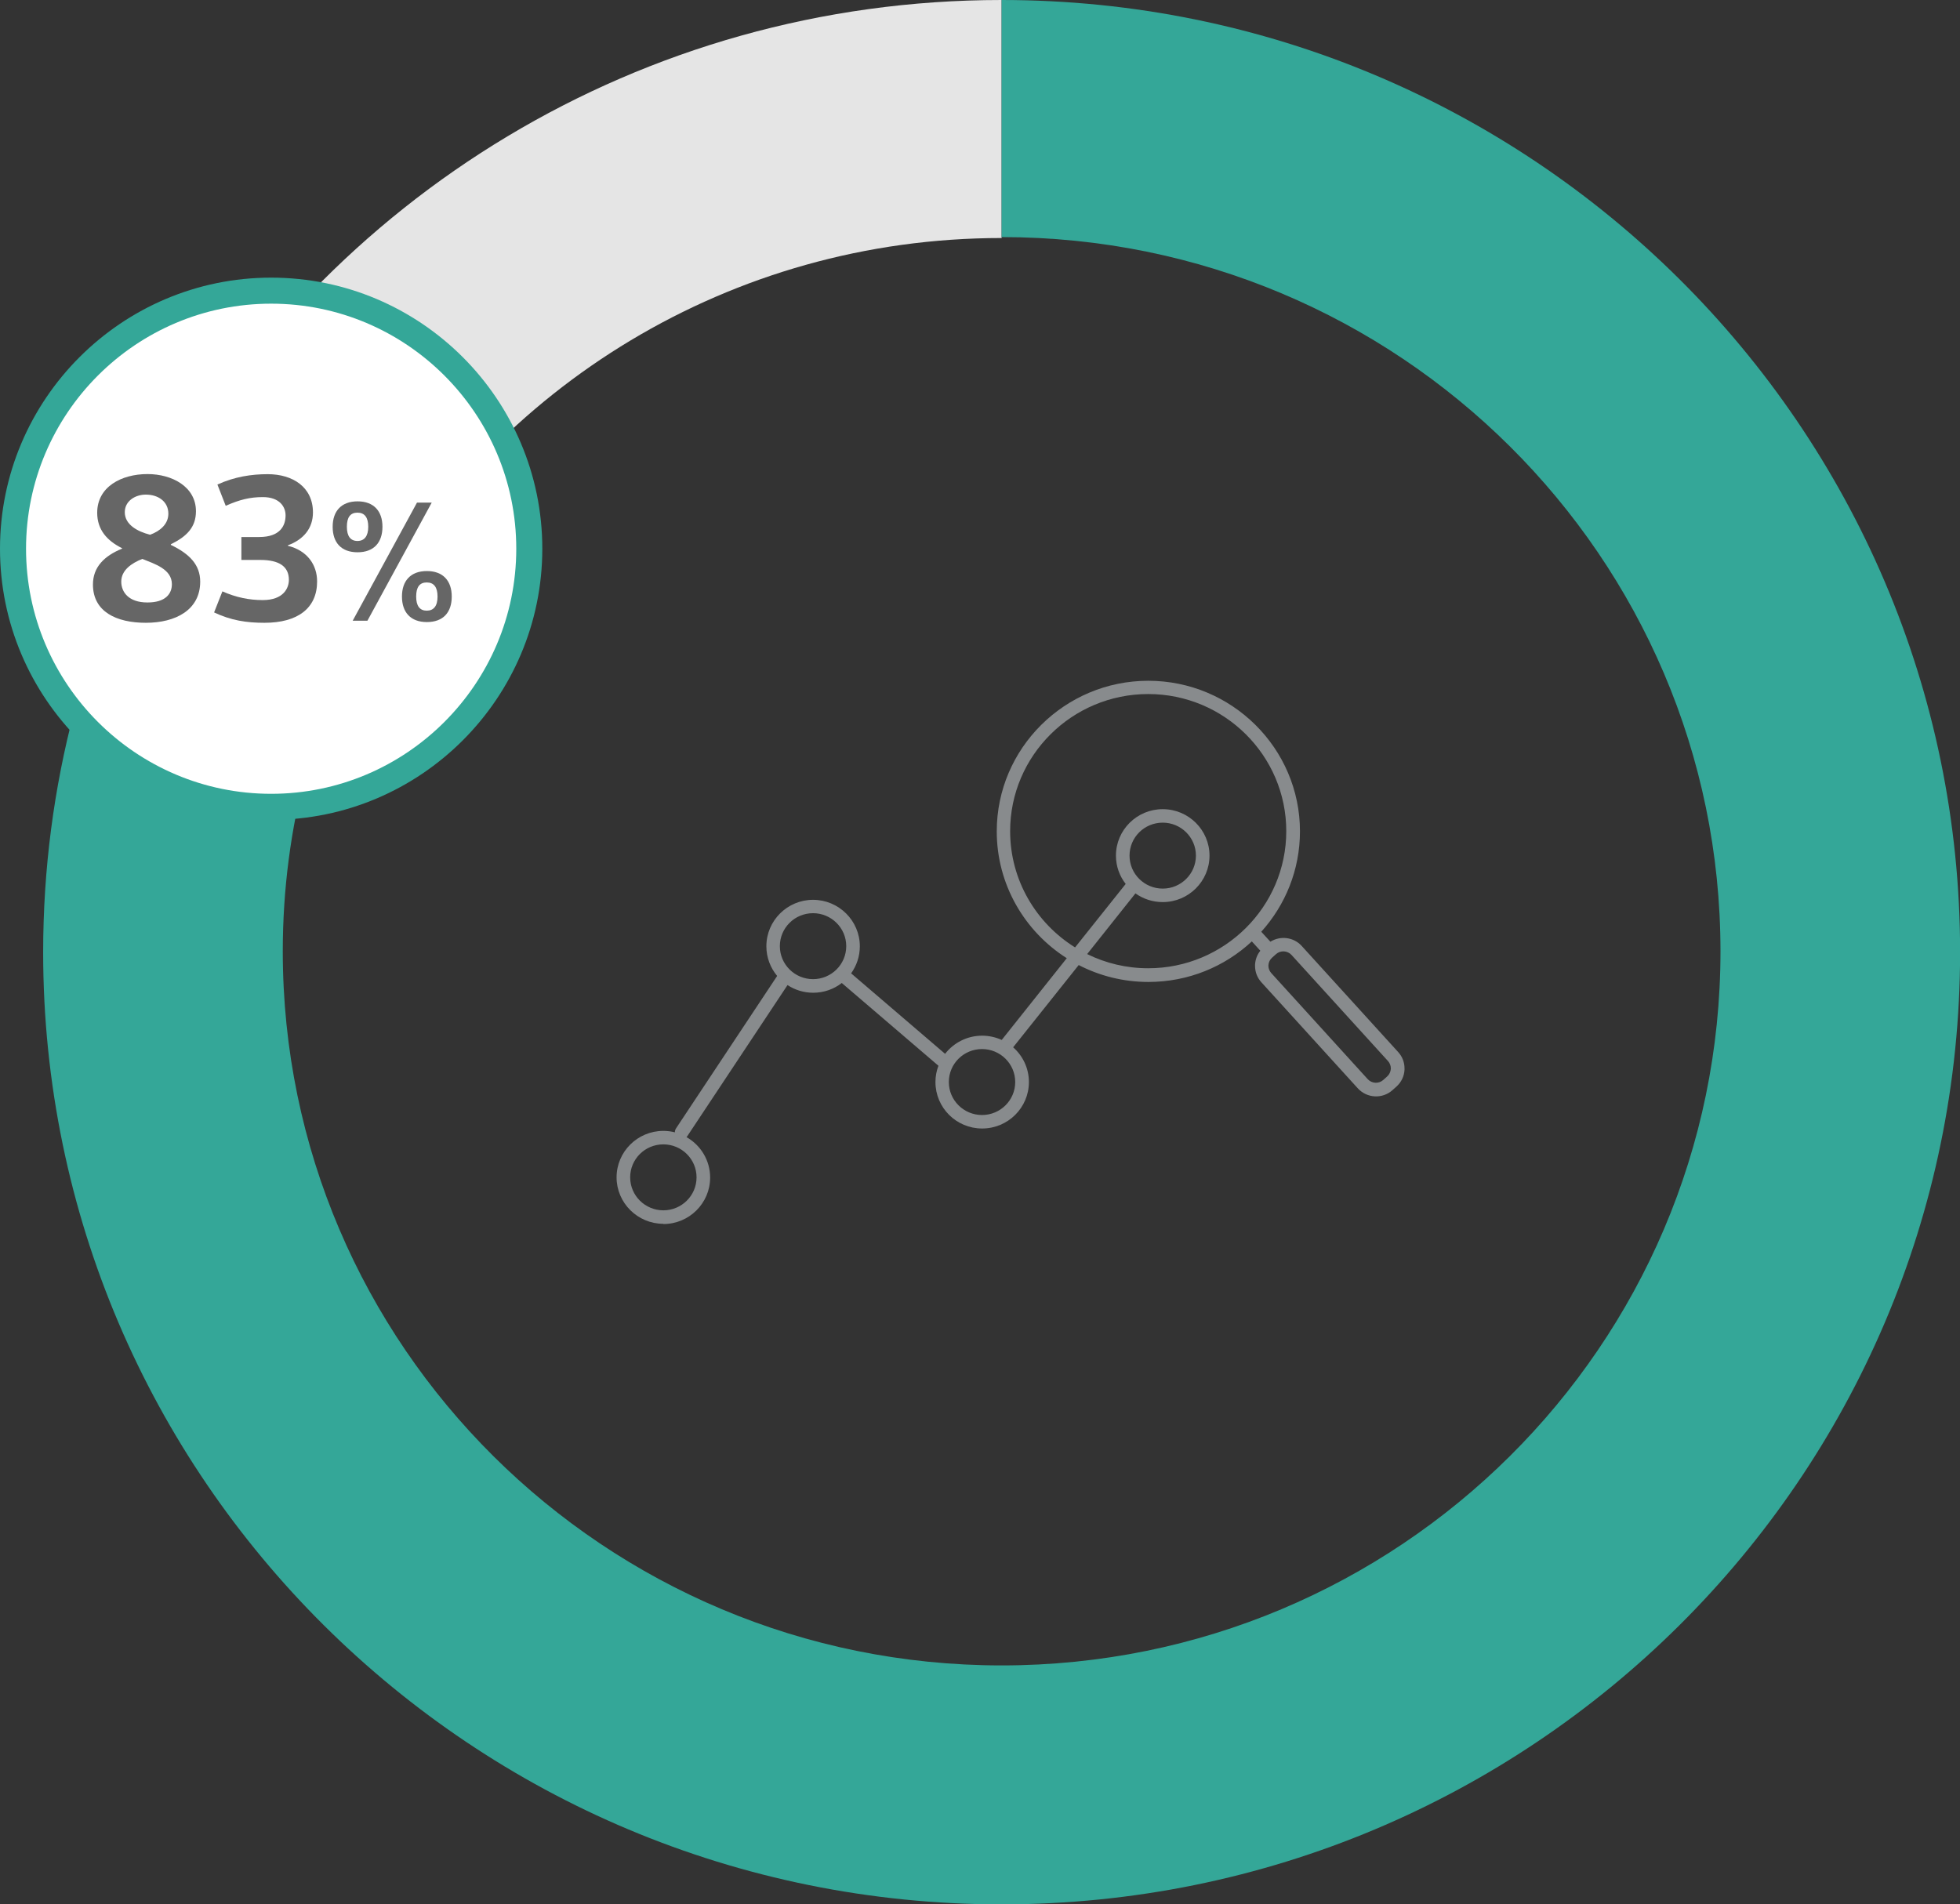 <?xml version="1.0" encoding="UTF-8"?>
<svg id="Layer_2" data-name="Layer 2" xmlns="http://www.w3.org/2000/svg" viewBox="0 0 188.95 183.62">
  <rect x="0" y="0" width="188.95" height="183.62" fill="#333333" stroke="none"/>
  <defs>
    <style>
      .cls-1 {
        fill: #fff;
      }

      .cls-2 {
        fill: #e5e5e5;
      }

      .cls-3 {
        fill: #666;
      }

      .cls-4 {
        fill: #34a798;
      }

      .cls-5 {
        fill: #888b8d;
      }
    </style>
  </defs>
  <g id="Layer_1-2" data-name="Layer 1">
    <g>
      <path class="cls-5" d="m63.95,118c-2.48,0-4.51-2.01-4.51-4.48s2.02-4.48,4.51-4.48c.38,0,.76.05,1.11.14,0-.13.03-.26.11-.38l9.75-14.7c-.65-.78-1.04-1.78-1.04-2.86,0-2.47,2.02-4.48,4.5-4.48s4.51,2.01,4.51,4.48c0,.97-.31,1.87-.84,2.61l9.06,7.76c.82-1.06,2.12-1.75,3.57-1.75.67,0,1.31.15,1.89.41l6.27-7.88c-4.06-2.58-6.75-7.1-6.75-12.23,0-8.01,6.56-14.52,14.61-14.52s14.62,6.51,14.62,14.52c0,3.71-1.41,7.11-3.73,9.68l.88.96c.96-.6,2.24-.45,3.02.41l9.3,10.23c.4.44.61.99.61,1.58,0,.04,0,.08,0,.12-.03.63-.31,1.21-.78,1.63l-.38.34c-.97.87-2.46.79-3.34-.17l-9.3-10.23c-.4-.44-.61-.99-.61-1.58,0-.04,0-.08,0-.12.03-.5.2-.96.51-1.34l-.82-.9c-2.61,2.43-6.12,3.91-9.97,3.91-2.42,0-4.71-.59-6.72-1.63l-6.32,7.93c.93.82,1.52,2.02,1.52,3.35,0,2.47-2.02,4.48-4.51,4.48s-4.5-2.01-4.5-4.48c0-.55.1-1.08.29-1.57l-9.32-7.98c-.76.59-1.72.94-2.75.94-.91,0-1.77-.27-2.48-.74l-9.65,14.55s-.05.07-.09.11c1.36.77,2.28,2.23,2.28,3.9,0,2.47-2.02,4.48-4.51,4.48Zm0-7.66c-1.77,0-3.2,1.42-3.2,3.18s1.44,3.18,3.2,3.18,3.2-1.42,3.2-3.18-1.44-3.18-3.2-3.18Zm30.72-9.19c-1.77,0-3.2,1.42-3.2,3.18s1.44,3.18,3.2,3.18,3.2-1.42,3.2-3.18-1.44-3.18-3.2-3.18Zm27.61-8.03c0,.26.1.51.27.7l9.3,10.23c.39.43,1.07.47,1.5.08l.38-.34c.21-.19.33-.45.35-.73,0-.02,0-.03,0-.05,0-.26-.1-.51-.27-.7l-9.3-10.23c-.39-.43-1.07-.47-1.5-.08l-.38.34s0,0,0,0c-.21.19-.33.44-.35.72,0,.02,0,.04,0,.06Zm-43.9-5.07c-1.77,0-3.2,1.42-3.2,3.18s1.44,3.18,3.2,3.18,3.2-1.42,3.2-3.18-1.44-3.18-3.2-3.18Zm26.42,3.94c1.78.88,3.78,1.37,5.89,1.37,7.34,0,13.31-5.93,13.31-13.22s-5.97-13.22-13.31-13.22-13.31,5.93-13.31,13.22c0,4.72,2.5,8.87,6.26,11.21l4.88-6.12c-.59-.76-.94-1.7-.94-2.73,0-2.47,2.02-4.48,4.51-4.48s4.51,2.01,4.51,4.48-2.02,4.48-4.51,4.48c-.98,0-1.89-.31-2.63-.84l-4.66,5.86Zm7.29-12.67c-1.77,0-3.2,1.42-3.2,3.18s1.44,3.18,3.2,3.18,3.2-1.42,3.2-3.18-1.44-3.18-3.2-3.18Z"/>
      <g>
        <path class="cls-2" d="m96.56,0v22.95c-26.15,0-48.97,14.41-60.71,35.71l-20.23-11.02C31.32,19.19,61.72,0,96.56,0"/>
        <path class="cls-4" d="m96.56,0c51,0,92.4,41.13,92.4,91.81s-41.39,91.81-92.4,91.81S4.16,142.49,4.16,91.81c0-16.07,4.16-31.12,11.46-44.25l20.23,11.02c-5.45,9.82-8.59,21.12-8.59,33.14,0,38.01,31.05,68.86,69.3,68.86s69.3-30.85,69.3-68.86S134.81,22.86,96.56,22.86V0Z"/>
        <path class="cls-1" d="m26.14,77.79c13.74,0,24.88-11.14,24.88-24.88s-11.14-24.88-24.88-24.88S1.26,39.16,1.26,52.91s11.14,24.88,24.88,24.88"/>
        <path class="cls-4" d="m26.14,79.05c-14.41,0-26.14-11.73-26.14-26.14s11.73-26.14,26.14-26.14,26.14,11.73,26.14,26.14-11.73,26.14-26.14,26.14Zm0-49.77c-13.03,0-23.63,10.6-23.63,23.63s10.6,23.63,23.63,23.63,23.63-10.6,23.63-23.63-10.6-23.63-23.63-23.63Z"/>
      </g>
      <g>
        <path class="cls-3" d="m16.47,52.54c1.8.86,2.83,1.92,2.83,3.54,0,2.74-2.38,3.97-5.24,3.97s-5.1-1.08-5.1-3.69c0-1.68,1.09-2.76,2.81-3.46v-.04c-1.45-.72-2.4-1.78-2.4-3.42,0-2.5,2.33-3.73,4.85-3.73,2.38,0,4.67,1.23,4.67,3.58,0,1.56-.9,2.44-2.42,3.19v.04Zm-2.25,5.55c1.74,0,2.35-.84,2.35-1.76,0-1.45-1.64-1.95-2.85-2.44-1.04.41-2.03,1.09-2.03,2.19,0,1,.7,2.01,2.52,2.01Zm-2.19-8.7c0,1.19,1.21,1.86,2.44,2.17.96-.35,1.76-1.02,1.76-2.03,0-1.19-1-1.84-2.17-1.84-1.02,0-2.03.61-2.03,1.7Z"/>
        <path class="cls-3" d="m27.74,52.62c1.92.47,2.83,1.88,2.83,3.44,0,2.58-1.86,3.99-5.08,3.99-1.74,0-3.22-.23-4.85-1l.8-2.03c1.33.59,2.6.84,3.89.84,2.01,0,2.52-1.17,2.52-1.95,0-1.29-.94-1.92-2.74-1.92h-1.84v-2.21h1.72c2.03,0,2.54-1.11,2.54-2.09,0-.82-.57-1.76-2.19-1.76-1.25,0-2.25.25-3.58.84l-.8-2.05c1.66-.76,3.3-1,4.85-1,2.42,0,4.36,1.25,4.36,3.69,0,1.54-.92,2.62-2.42,3.17v.04Z"/>
      </g>
      <path class="cls-3" d="m32.07,50.79c0-1.51.84-2.45,2.4-2.45s2.4.94,2.4,2.45-.82,2.46-2.4,2.46-2.4-.94-2.4-2.46Zm3.43,0c0-.9-.35-1.36-1.04-1.36s-1.02.45-1.02,1.36.35,1.37,1.02,1.37,1.04-.47,1.04-1.37Zm-.08,9.06h-1.42l6.2-11.39h1.42l-6.2,11.39Zm3.33-2.33c0-1.52.84-2.46,2.4-2.46s2.4.94,2.4,2.46-.82,2.46-2.4,2.46-2.4-.96-2.4-2.46Zm3.43,0c0-.9-.35-1.36-1.04-1.36s-1.02.45-1.02,1.36.35,1.36,1.02,1.36,1.04-.45,1.04-1.36Z"/>
    </g>
  </g>
</svg>